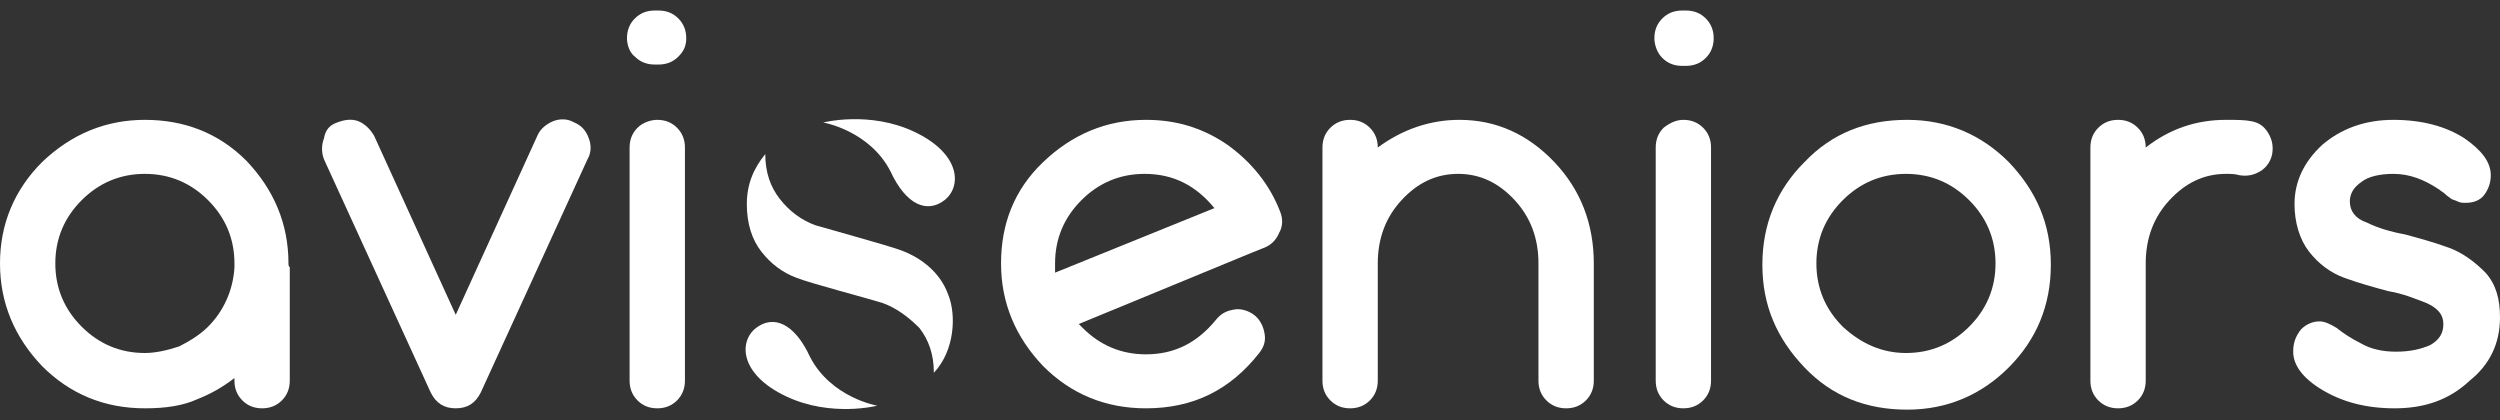 <svg width="119" height="20" viewBox="0 0 119 20" fill="none" xmlns="http://www.w3.org/2000/svg">
<rect x="0" y="0" width="119" height="20" fill="#333333" stroke="none"/>
<path d="M27.336 5.831C27.649 5.956 27.9 6.207 28.025 6.583C28.151 6.896 28.151 7.273 27.963 7.586L22.884 18.684C22.633 19.185 22.257 19.436 21.693 19.436C21.129 19.436 20.753 19.185 20.502 18.684L15.423 7.586C15.298 7.273 15.298 6.896 15.423 6.583C15.486 6.207 15.674 5.956 16.05 5.831C16.364 5.705 16.74 5.643 17.053 5.768C17.367 5.893 17.618 6.144 17.806 6.458L21.693 14.985L25.58 6.458C25.706 6.144 26.019 5.893 26.333 5.768C26.646 5.643 27.022 5.643 27.336 5.831Z" fill="white"/>
<path d="M31.286 5.705C31.662 5.705 31.976 5.831 32.227 6.081C32.477 6.332 32.603 6.646 32.603 7.022V18.119C32.603 18.495 32.477 18.809 32.227 19.06C31.976 19.311 31.662 19.436 31.286 19.436C30.91 19.436 30.596 19.311 30.346 19.06C30.095 18.809 29.969 18.495 29.969 18.119V7.022C29.969 6.646 30.095 6.332 30.346 6.081C30.596 5.831 30.973 5.705 31.286 5.705ZM29.844 1.818C29.844 1.442 29.969 1.128 30.22 0.878C30.471 0.627 30.785 0.501 31.161 0.501H31.349C31.725 0.501 32.038 0.627 32.289 0.878C32.54 1.128 32.665 1.442 32.665 1.818C32.665 2.194 32.54 2.445 32.289 2.696C32.038 2.947 31.725 3.072 31.349 3.072H31.161C30.785 3.072 30.471 2.947 30.22 2.696C29.969 2.508 29.844 2.131 29.844 1.818Z" fill="white"/>
<path d="M9.906 15.549C9.53 15.925 9.028 16.238 8.527 16.489C7.963 16.677 7.398 16.803 6.897 16.803C5.706 16.803 4.702 16.364 3.887 15.549C3.072 14.734 2.633 13.731 2.633 12.539C2.633 11.348 3.072 10.345 3.887 9.53C4.702 8.715 5.706 8.276 6.897 8.276C8.088 8.276 9.091 8.715 9.906 9.53C10.721 10.345 11.16 11.348 11.16 12.539V12.727C11.098 13.793 10.659 14.796 9.906 15.549ZM13.731 12.539C13.731 10.658 13.041 9.028 11.725 7.649C10.408 6.332 8.778 5.705 6.897 5.705C5.016 5.705 3.386 6.395 2.006 7.712C0.69 9.028 0 10.658 0 12.539C0 14.42 0.69 16.05 2.006 17.43C3.323 18.746 4.953 19.436 6.897 19.436C7.9 19.436 8.715 19.311 9.405 18.997C10.032 18.746 10.596 18.433 11.16 17.994V18.119C11.16 18.496 11.286 18.809 11.536 19.06C11.787 19.311 12.101 19.436 12.477 19.436C12.853 19.436 13.167 19.311 13.417 19.06C13.668 18.809 13.793 18.496 13.793 18.119V12.727C13.731 12.665 13.731 12.602 13.731 12.539Z" fill="white"/>
<path d="M69.47 5.705C71.225 5.705 72.73 6.395 73.984 7.712C75.238 9.028 75.865 10.658 75.865 12.539V18.119C75.865 18.496 75.739 18.809 75.489 19.06C75.238 19.311 74.924 19.436 74.548 19.436C74.172 19.436 73.858 19.311 73.608 19.06C73.357 18.809 73.231 18.496 73.231 18.119V12.539C73.231 11.348 72.855 10.345 72.103 9.53C71.35 8.715 70.473 8.276 69.407 8.276C68.341 8.276 67.463 8.715 66.711 9.53C65.959 10.345 65.582 11.348 65.582 12.539V18.119C65.582 18.496 65.457 18.809 65.206 19.06C64.955 19.311 64.642 19.436 64.266 19.436C63.889 19.436 63.576 19.311 63.325 19.06C63.074 18.809 62.949 18.496 62.949 18.119V7.022C62.949 6.646 63.074 6.332 63.325 6.082C63.576 5.831 63.889 5.705 64.266 5.705C64.642 5.705 64.955 5.831 65.206 6.082C65.457 6.332 65.582 6.646 65.582 7.022C66.773 6.144 68.09 5.705 69.47 5.705Z" fill="white"/>
<path d="M80.129 5.705C80.505 5.705 80.818 5.831 81.069 6.081C81.32 6.332 81.445 6.646 81.445 7.022V18.119C81.445 18.495 81.32 18.809 81.069 19.06C80.818 19.311 80.505 19.436 80.129 19.436C79.752 19.436 79.439 19.311 79.188 19.06C78.937 18.809 78.812 18.495 78.812 18.119V7.022C78.812 6.646 78.937 6.332 79.188 6.081C79.502 5.831 79.815 5.705 80.129 5.705ZM78.749 1.818C78.749 1.442 78.875 1.128 79.126 0.878C79.376 0.627 79.69 0.501 80.066 0.501H80.254C80.63 0.501 80.944 0.627 81.195 0.878C81.445 1.128 81.571 1.442 81.571 1.818C81.571 2.194 81.445 2.508 81.195 2.758C80.944 3.009 80.63 3.135 80.254 3.135H80.066C79.69 3.135 79.376 3.009 79.126 2.758C78.875 2.508 78.749 2.131 78.749 1.818Z" fill="white"/>
<path d="M87.714 15.549C86.899 14.734 86.46 13.731 86.46 12.539C86.46 11.348 86.899 10.345 87.714 9.53C88.529 8.715 89.532 8.276 90.724 8.276C91.915 8.276 92.918 8.715 93.733 9.53C94.548 10.345 94.987 11.348 94.987 12.539C94.987 13.731 94.548 14.734 93.733 15.549C92.918 16.364 91.915 16.803 90.724 16.803C89.595 16.803 88.592 16.364 87.714 15.549ZM85.896 7.712C84.579 9.028 83.889 10.658 83.889 12.602C83.889 14.546 84.579 16.113 85.896 17.492C87.212 18.872 88.843 19.499 90.786 19.499C92.667 19.499 94.297 18.809 95.614 17.492C96.931 16.176 97.62 14.546 97.62 12.602C97.62 10.658 96.931 9.091 95.614 7.712C94.297 6.395 92.667 5.705 90.786 5.705C88.843 5.705 87.212 6.332 85.896 7.712Z" fill="white"/>
<path d="M107.152 5.768C107.528 5.831 107.779 6.019 107.967 6.332C108.155 6.646 108.218 6.959 108.155 7.335C108.092 7.649 107.904 7.962 107.591 8.151C107.277 8.339 106.964 8.401 106.588 8.339C106.399 8.276 106.149 8.276 105.961 8.276C104.895 8.276 104.017 8.715 103.265 9.53C102.512 10.345 102.136 11.348 102.136 12.539V18.119C102.136 18.496 102.011 18.809 101.76 19.06C101.509 19.311 101.196 19.436 100.819 19.436C100.443 19.436 100.13 19.311 99.879 19.06C99.628 18.809 99.503 18.496 99.503 18.119V7.022C99.503 6.646 99.628 6.332 99.879 6.082C100.13 5.831 100.443 5.705 100.819 5.705C101.196 5.705 101.509 5.831 101.76 6.082C102.011 6.332 102.136 6.646 102.136 7.022C103.265 6.144 104.519 5.705 105.961 5.705C106.462 5.705 106.838 5.705 107.152 5.768Z" fill="white"/>
<path d="M50.221 12.539C50.221 11.348 50.66 10.345 51.475 9.53C52.29 8.715 53.293 8.276 54.484 8.276C55.864 8.276 56.93 8.84 57.807 9.906L50.221 12.978C50.221 12.853 50.221 12.665 50.221 12.539ZM60.942 10.094C60.441 8.777 59.563 7.712 58.434 6.897C57.243 6.082 55.989 5.705 54.547 5.705C52.666 5.705 51.036 6.395 49.657 7.712C48.277 9.028 47.65 10.658 47.65 12.539C47.65 14.42 48.34 16.05 49.657 17.43C50.973 18.746 52.603 19.436 54.547 19.436C56.804 19.436 58.56 18.558 59.939 16.803C60.19 16.489 60.253 16.176 60.19 15.862C60.127 15.486 59.939 15.173 59.688 14.985C59.438 14.796 59.061 14.671 58.748 14.734C58.372 14.796 58.121 14.922 57.87 15.235C56.992 16.301 55.926 16.866 54.547 16.866C53.356 16.866 52.353 16.427 51.538 15.611C51.475 15.549 51.412 15.486 51.35 15.423L59.563 12.038L60.19 11.787C60.504 11.662 60.754 11.411 60.88 11.097C61.068 10.784 61.068 10.408 60.942 10.094Z" fill="white"/>
<path d="M113.984 19.436C112.605 19.436 111.476 19.123 110.536 18.558C109.595 17.994 109.156 17.367 109.156 16.74C109.156 16.301 109.282 15.988 109.533 15.674C109.783 15.423 110.097 15.298 110.41 15.298C110.661 15.298 110.912 15.423 111.226 15.611C111.539 15.862 111.915 16.113 112.417 16.364C112.856 16.615 113.42 16.74 114.047 16.74C114.737 16.74 115.238 16.615 115.677 16.427C116.116 16.176 116.304 15.862 116.304 15.423C116.304 14.985 116.053 14.671 115.489 14.42C114.987 14.232 114.423 13.981 113.671 13.856C112.981 13.668 112.291 13.48 111.602 13.229C110.912 12.978 110.348 12.539 109.909 11.975C109.47 11.411 109.219 10.596 109.219 9.718C109.219 8.652 109.658 7.712 110.536 6.897C111.414 6.144 112.542 5.705 113.922 5.705C115.301 5.705 116.429 6.019 117.307 6.583C118.122 7.147 118.561 7.712 118.561 8.339C118.561 8.715 118.436 9.028 118.248 9.279C118.06 9.53 117.746 9.655 117.37 9.655C117.245 9.655 117.119 9.655 116.994 9.593C116.868 9.53 116.806 9.53 116.68 9.467C116.618 9.404 116.492 9.342 116.367 9.216C116.304 9.154 116.179 9.091 116.116 9.028C115.364 8.527 114.674 8.276 113.922 8.276C113.295 8.276 112.73 8.401 112.417 8.652C112.041 8.903 111.852 9.216 111.852 9.593C111.852 10.031 112.103 10.408 112.668 10.596C113.169 10.847 113.796 11.035 114.486 11.16C115.175 11.348 115.865 11.536 116.555 11.787C117.245 12.038 117.809 12.477 118.31 12.978C118.812 13.543 119 14.232 119 15.11C119 16.364 118.498 17.367 117.558 18.119C116.555 19.06 115.364 19.436 113.984 19.436Z" fill="white"/>
<path d="M39.187 5.831C39.187 5.831 41.381 5.266 43.513 6.269C45.77 7.335 45.77 8.903 44.955 9.53C44.14 10.157 43.137 9.781 42.384 8.15C41.381 6.207 39.187 5.831 39.187 5.831Z" fill="white"/>
<path d="M41.757 19.311C41.757 19.311 39.562 19.875 37.43 18.872C35.173 17.806 35.173 16.238 35.988 15.611C36.803 14.984 37.806 15.361 38.559 16.991C39.562 18.934 41.757 19.311 41.757 19.311Z" fill="white"/>
<path d="M42.885 11.912C42.195 11.662 39.437 10.909 38.81 10.721C38.12 10.47 37.556 10.031 37.117 9.467C36.678 8.903 36.427 8.213 36.427 7.335C35.863 8.025 35.549 8.777 35.549 9.718C35.549 10.658 35.8 11.411 36.239 11.975C36.678 12.539 37.242 12.978 37.932 13.229C38.559 13.48 41.192 14.169 42.007 14.42C42.697 14.671 43.261 15.11 43.763 15.611C44.202 16.176 44.452 16.865 44.452 17.743C45.456 16.677 45.518 14.985 45.142 14.044C44.703 12.79 43.575 12.163 42.885 11.912Z" fill="white"/>
</svg>
